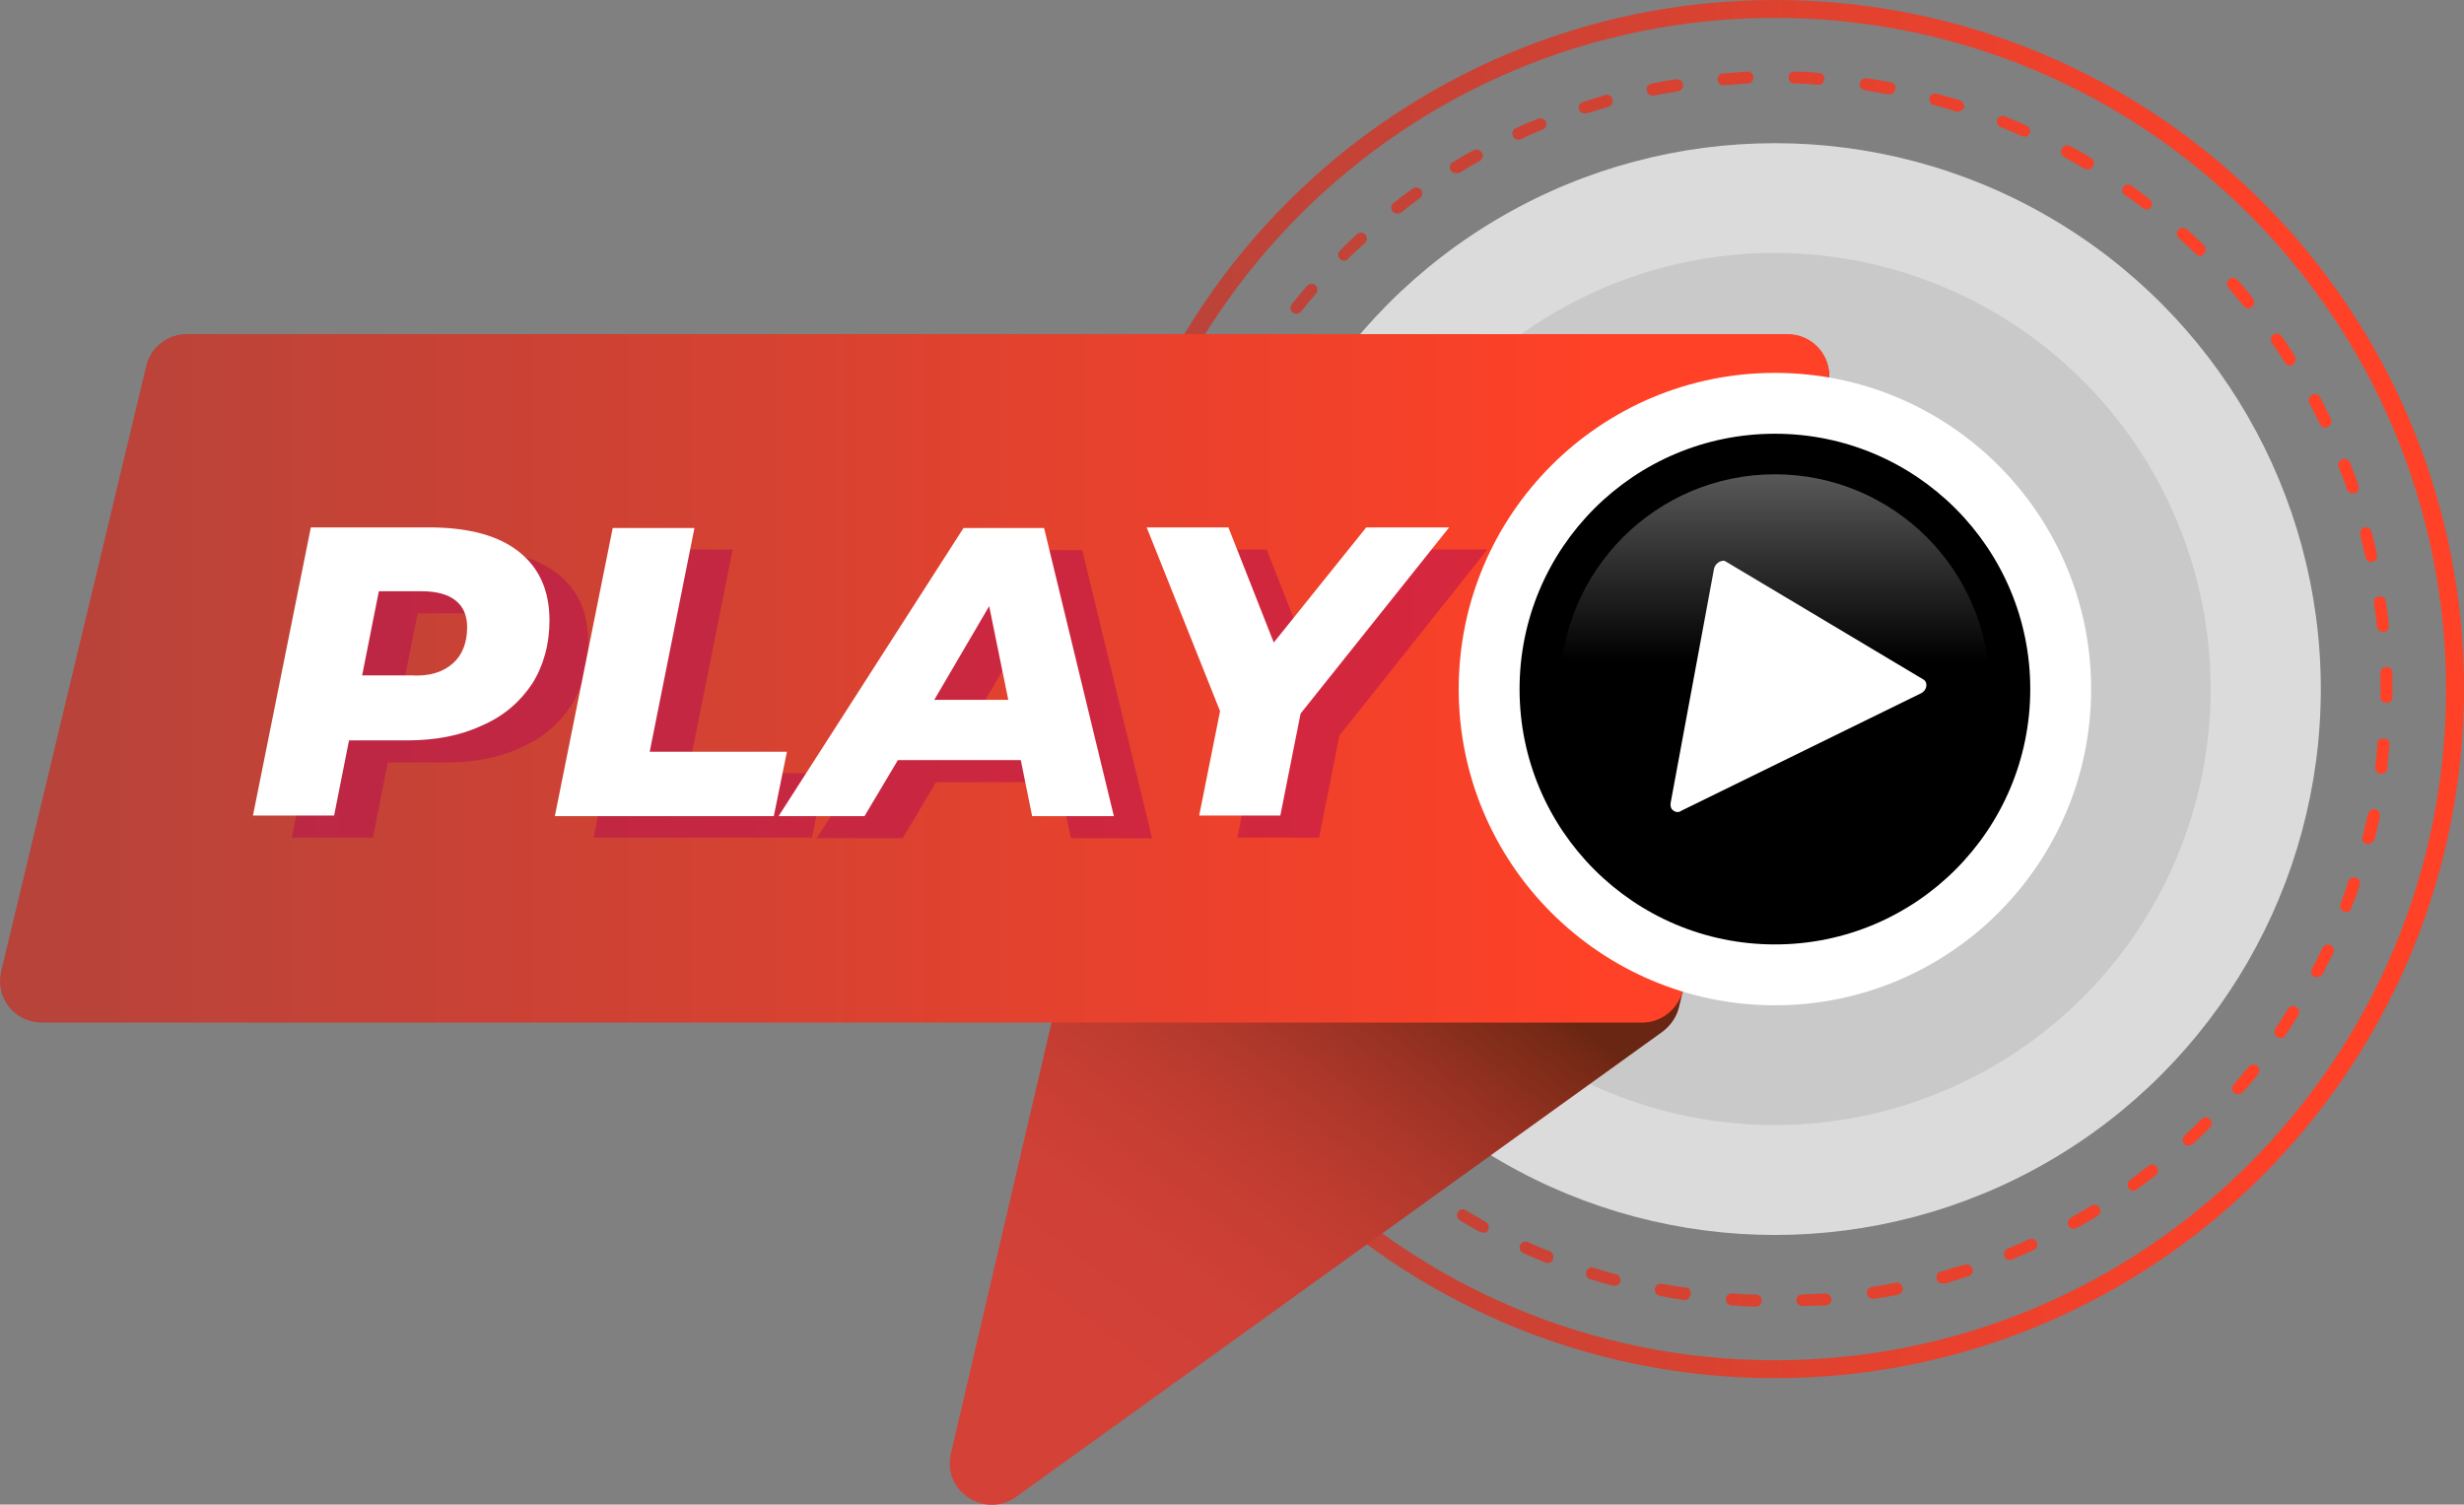 <?xml version="1.0" encoding="UTF-8"?> <!-- Generator: Adobe Illustrator 23.1.1, SVG Export Plug-In . SVG Version: 6.00 Build 0) --> <svg xmlns="http://www.w3.org/2000/svg" xmlns:xlink="http://www.w3.org/1999/xlink" id="Слой_1" x="0px" y="0px" viewBox="0 0 413 252.2" style="enable-background:new 0 0 413 252.2;" xml:space="preserve"><rect x="0" y="0" width="413" height="252.2" fill="#808080" stroke="none"/> <style type="text/css"> .st0{fill:url(#SVGID_1_);} .st1{fill:url(#SVGID_2_);} .st2{fill:#DBDBDB;} .st3{fill:#C9C9C9;} .st4{fill:url(#SVGID_3_);} .st5{fill:url(#SVGID_4_);} .st6{opacity:0.53;} .st7{enable-background:new ;} .st8{fill:#B70F50;} .st9{fill:#FFFFFF;} .st10{fill:url(#SVGID_5_);} </style> <title>Ресурс 1</title> <g> <g> <g id="OBJECTS"> <linearGradient id="SVGID_1_" gradientUnits="userSpaceOnUse" x1="193.995" y1="133.829" x2="401.002" y2="138.93" gradientTransform="matrix(1 0 0 -1 0 251.89)"> <stop offset="2.000000e-02" style="stop-color:#B7433A"></stop> <stop offset="0.35" style="stop-color:#D04233"></stop> <stop offset="0.88" style="stop-color:#FF4127"></stop> </linearGradient> <path class="st0" d="M294.2,219L294.2,219c-1.3,0-2.7-0.1-4-0.2c-0.5,0-1-0.5-0.9-1.1c0-0.5,0.5-1,1.1-0.9 c1.3,0.1,2.6,0.2,3.9,0.2c0.6,0,1,0.4,1,1S294.8,219,294.2,219L294.2,219z M302.1,218.9c-0.5,0-1-0.4-1-0.9c0-0.6,0.4-1,0.9-1 c0,0,0,0,0,0c1.3-0.1,2.6-0.1,3.9-0.2c0.6,0,1,0.4,1.1,0.9c0,0.6-0.4,1-0.9,1.1C304.9,218.8,303.5,218.9,302.1,218.9L302.1,218.9 z M282.3,217.9h-0.1c-1.3-0.2-2.6-0.4-4-0.7c-0.6-0.1-0.9-0.6-0.8-1.2s0.6-0.9,1.2-0.8c1.3,0.2,2.6,0.5,3.9,0.6 c0.6,0,1,0.5,0.9,1.1S282.8,218,282.3,217.9L282.3,217.9z M314,217.7c-0.6,0-1-0.4-1.1-0.9c0-0.6,0.4-1,0.9-1.1l0,0 c1.3-0.2,2.6-0.4,3.9-0.7c0.5-0.1,1.1,0.2,1.2,0.8c0.1,0.5-0.2,1.1-0.8,1.2c0,0,0,0,0,0c-1.3,0.3-2.6,0.5-4,0.7L314,217.7z M270.7,215.5c-0.1,0-0.2,0-0.3,0c-1.3-0.3-2.6-0.7-3.9-1.1c-0.5-0.2-0.8-0.7-0.6-1.3c0.2-0.5,0.7-0.8,1.2-0.6 c1.3,0.4,2.5,0.8,3.8,1.1c0.5,0.1,0.8,0.7,0.7,1.2c0,0,0,0,0,0C271.5,215.2,271.1,215.5,270.7,215.5L270.7,215.5z M325.7,215.1 c-0.6,0.1-1.1-0.3-1.1-0.9c-0.1-0.6,0.3-1.1,0.9-1.1c1.3-0.4,2.5-0.8,3.8-1.1c0.5-0.2,1.1,0.1,1.3,0.6c0.2,0.5-0.1,1.1-0.6,1.3 l0,0c-1.3,0.4-2.6,0.8-3.8,1.2C325.8,215.1,325.7,215.1,325.7,215.1L325.7,215.1z M259.4,211.7c-0.1,0-0.3,0-0.4-0.1 c-1.2-0.5-2.5-1-3.7-1.6c-0.5-0.2-0.7-0.8-0.5-1.3s0.8-0.7,1.3-0.5c1.2,0.5,2.4,1.1,3.6,1.5c0.5,0.2,0.8,0.8,0.6,1.3 C260.2,211.5,259.8,211.7,259.4,211.7L259.4,211.7z M336.9,211.2c-0.6,0-1-0.4-1-1c0-0.4,0.2-0.8,0.6-0.9c1.2-0.5,2.4-1,3.6-1.6 c0.5-0.2,1.1,0,1.3,0.5c0,0,0,0,0,0c0.2,0.5,0,1.1-0.5,1.3c-1.2,0.6-2.4,1.1-3.7,1.6C337.2,211.2,337,211.2,336.9,211.2 L336.9,211.2z M248.6,206.6c-0.2,0-0.3,0-0.5-0.1c-1.2-0.6-2.3-1.3-3.5-2c-0.4-0.3-0.5-1-0.2-1.4c0.3-0.4,0.8-0.5,1.2-0.3 c1.1,0.7,2.3,1.3,3.4,2c0.5,0.3,0.7,0.9,0.4,1.4C249.3,206.5,248.9,206.7,248.6,206.6L248.6,206.6z M347.6,206c-0.6,0-1-0.5-1-1 c0-0.4,0.2-0.7,0.5-0.9c1.1-0.6,2.3-1.3,3.4-2c0.5-0.3,1.1-0.1,1.4,0.3c0.3,0.5,0.1,1.1-0.3,1.4l0,0c-1.1,0.7-2.3,1.4-3.5,2 C347.9,205.9,347.7,205.9,347.6,206L347.6,206z M238.4,200.3c-0.2,0-0.4-0.1-0.6-0.2c-1.1-0.8-2.2-1.6-3.2-2.4 c-0.4-0.3-0.5-1-0.2-1.4c0.3-0.4,1-0.5,1.4-0.2c0,0,0,0,0,0c1,0.8,2.1,1.6,3.2,2.3c0.5,0.3,0.6,0.9,0.2,1.4c0,0,0,0,0,0 C239,200.2,238.7,200.3,238.4,200.3L238.4,200.3z M357.6,199.6c-0.3,0-0.6-0.2-0.8-0.4c-0.3-0.4-0.2-1.1,0.2-1.4c0,0,0,0,0,0 c1.1-0.8,2.1-1.6,3.1-2.4c0.4-0.3,1.1-0.3,1.4,0.2s0.3,1.1-0.2,1.4c-1,0.8-2.1,1.6-3.2,2.4C358,199.5,357.8,199.5,357.6,199.6 L357.6,199.6z M229.1,192.9c-0.2,0-0.5-0.1-0.7-0.2c-1-0.9-2-1.8-2.9-2.7c-0.4-0.4-0.5-1-0.1-1.4s1-0.5,1.4-0.1 c0,0,0.1,0.1,0.1,0.1c0.9,0.9,1.9,1.8,2.9,2.7c0.4,0.4,0.4,1,0.1,1.4C229.6,192.8,229.4,192.9,229.1,192.9z M366.8,192 c-0.3,0-0.5-0.1-0.7-0.3c-0.4-0.4-0.3-1,0.1-1.4c1-0.9,1.9-1.8,2.8-2.7c0.4-0.4,1-0.4,1.4,0c0.4,0.4,0.4,1,0,1.4 c-0.9,0.9-1.9,1.9-2.9,2.8C367.3,191.9,367.1,192,366.8,192z M220.7,184.4c-0.3,0-0.6-0.1-0.8-0.3c-0.9-1-1.8-2-2.6-3.1 c-0.4-0.4-0.3-1.1,0.1-1.4s1.1-0.3,1.4,0.1l0,0c0.8,1,1.7,2,2.6,3c0.4,0.4,0.3,1-0.1,1.4C221.2,184.3,220.9,184.4,220.7,184.4z M375.1,183.4c-0.2,0-0.5-0.1-0.6-0.2c-0.4-0.4-0.5-1-0.1-1.4c0.8-1,1.7-2,2.5-3c0.3-0.4,1-0.5,1.4-0.2c0.4,0.3,0.5,1,0.2,1.4 c0,0,0,0,0,0c-0.8,1.1-1.7,2.1-2.6,3.1C375.7,183.3,375.4,183.4,375.1,183.4L375.1,183.4z M213.3,175.1c-0.3,0-0.6-0.2-0.8-0.4 c-0.8-1.1-1.5-2.2-2.2-3.3c-0.3-0.4-0.2-1.1,0.2-1.4c0.4-0.3,1.1-0.2,1.4,0.2c0,0,0,0.1,0.1,0.1c0.7,1.1,1.4,2.2,2.2,3.3 c0.3,0.5,0.2,1.1-0.2,1.4C213.7,175,213.5,175.1,213.3,175.1L213.3,175.1z M382.3,174c-0.2,0-0.4-0.1-0.6-0.2 c-0.5-0.3-0.6-0.9-0.3-1.4c0.7-1.1,1.5-2.2,2.1-3.3c0.3-0.5,0.9-0.6,1.4-0.3s0.6,0.9,0.3,1.4c-0.7,1.1-1.4,2.3-2.2,3.4 C383,173.8,382.7,174,382.3,174L382.3,174z M207,165c-0.4,0-0.7-0.2-0.9-0.5c-0.6-1.2-1.2-2.4-1.8-3.6c-0.2-0.5,0-1.1,0.5-1.3 c0.5-0.2,1.1,0,1.3,0.5c0.6,1.2,1.2,2.4,1.8,3.5c0.3,0.5,0.1,1.1-0.4,1.4C207.4,164.9,207.2,164.9,207,165L207,165z M388.4,163.8 c-0.2,0-0.3,0-0.5-0.1c-0.5-0.3-0.7-0.9-0.4-1.3c0,0,0,0,0,0c0.6-1.1,1.2-2.3,1.8-3.5c0.2-0.5,0.8-0.7,1.3-0.5 c0.5,0.2,0.7,0.8,0.5,1.3c0,0,0,0,0,0c-0.6,1.2-1.2,2.4-1.8,3.6C389.1,163.5,388.8,163.7,388.4,163.8L388.4,163.8z M202,154.2 c-0.4,0-0.8-0.3-0.9-0.6c-0.5-1.2-1-2.5-1.4-3.8c-0.2-0.5,0.1-1.1,0.6-1.3c0.5-0.2,1.1,0.1,1.3,0.6c0.4,1.2,0.9,2.5,1.4,3.7 c0.2,0.5,0,1.1-0.6,1.3c0,0,0,0,0,0C202.3,154.1,202.2,154.1,202,154.2L202,154.2z M393.3,152.9c-0.1,0-0.2,0-0.4-0.1 c-0.5-0.2-0.8-0.8-0.6-1.3c0,0,0,0,0,0c0.5-1.2,0.9-2.5,1.3-3.7c0.1-0.5,0.7-0.9,1.2-0.7c0.5,0.1,0.9,0.7,0.7,1.2 c0,0,0,0.1,0,0.1c-0.4,1.3-0.9,2.6-1.4,3.8C394.1,152.6,393.7,152.8,393.3,152.9L393.3,152.9z M198.3,142.9c-0.5,0-0.9-0.3-1-0.7 c-0.4-1.3-0.7-2.6-1-3.9c-0.1-0.6,0.2-1.1,0.8-1.2s1.1,0.2,1.2,0.8c0.3,1.3,0.6,2.6,0.9,3.8c0.1,0.5-0.2,1.1-0.7,1.2 C198.5,142.8,198.4,142.8,198.3,142.9L198.3,142.9z M396.9,141.5c-0.1,0-0.2,0-0.2,0c-0.5-0.1-0.9-0.7-0.7-1.2 c0.3-1.3,0.6-2.6,0.9-3.8c0.1-0.5,0.6-0.9,1.1-0.9c0.5,0.1,0.9,0.6,0.9,1.1c0,0.1,0,0.1,0,0.2c-0.3,1.3-0.6,2.6-0.9,3.9 C397.7,141.2,397.3,141.4,396.9,141.5L396.9,141.5z M196,131.1c-0.5,0-0.9-0.4-1-0.9c-0.2-1.3-0.4-2.7-0.5-4 c-0.1-0.5,0.3-1,0.9-1.1c0.5-0.1,1,0.3,1.1,0.9c0,0,0,0,0,0c0.1,1.3,0.3,2.6,0.5,3.9c0.1,0.5-0.3,1.1-0.9,1.1L196,131.1z M399.1,129.7H399c-0.5-0.1-0.9-0.6-0.9-1.1c0,0,0,0,0,0c0.2-1.3,0.3-2.6,0.4-3.9c0-0.6,0.5-1,1.1-0.9c0.6,0,1,0.5,0.9,1.1 c-0.1,1.3-0.3,2.7-0.4,4C400.1,129.4,399.6,129.7,399.1,129.7L399.1,129.7z M195,119.2c-0.6,0-1-0.4-1-1V118c0-0.9,0-1.7,0-2.6 c0-0.5,0-1,0-1.4c0-0.6,0.4-1,1-1s1,0.4,1,1c0,0.5,0,0.9,0,1.4c0,0.8,0,1.7,0,2.6v0.2C196,118.7,195.6,119.1,195,119.2L195,119.2 z M400,117.8L400,117.8c-0.6,0-1-0.4-1-1c0-0.4,0-0.9,0-1.3c0-0.8,0-1.7,0-2.6v-0.1c0-0.6,0.4-1,1-1s1,0.4,1,1v0.1 c0,0.9,0,1.7,0,2.6c0,0.4,0,0.9,0,1.3C401,117.4,400.5,117.9,400,117.8z M195.4,107.1L195.4,107.1c-0.6,0-1-0.5-1-1.1 c0,0,0,0,0,0c0.1-1.3,0.3-2.7,0.4-4c0.1-0.6,0.6-0.9,1.1-0.9c0.6,0.1,0.9,0.6,0.9,1.1c-0.2,1.3-0.3,2.6-0.4,3.9 C196.4,106.7,195.9,107.1,195.4,107.1z M399.4,105.9c-0.5,0-0.9-0.4-1-0.9c-0.1-1.3-0.3-2.6-0.5-3.9c-0.1-0.6,0.3-1.1,0.9-1.1 c0.6-0.1,1.1,0.3,1.1,0.9c0.2,1.3,0.4,2.6,0.5,4c0.1,0.5-0.3,1-0.9,1.1c0,0,0,0,0,0L399.4,105.9z M197.1,95.3h-0.2 c-0.5-0.1-0.9-0.6-0.8-1.2c0,0,0,0,0,0c0.3-1.3,0.6-2.6,0.9-3.9c0.1-0.5,0.7-0.9,1.2-0.7c0.5,0.1,0.8,0.7,0.7,1.2 c-0.3,1.3-0.6,2.6-0.9,3.8C198,95,197.6,95.3,197.1,95.3z M397.5,94.2c-0.5,0-0.9-0.3-1-0.8c-0.3-1.3-0.6-2.6-0.9-3.8 c-0.1-0.5,0.2-1.1,0.7-1.2c0.5-0.1,1.1,0.2,1.2,0.7c0.3,1.3,0.7,2.6,0.9,3.9c0.1,0.5-0.2,1.1-0.8,1.2c0,0,0,0,0,0L397.5,94.2z M200.3,83.8c-0.1,0-0.2,0-0.3,0c-0.5-0.2-0.8-0.7-0.6-1.3c0,0,0,0,0,0c0.4-1.2,0.9-2.5,1.4-3.8c0.2-0.5,0.8-0.8,1.3-0.6 c0,0,0,0,0,0c0.5,0.2,0.8,0.8,0.6,1.3c0,0,0,0,0,0c-0.5,1.2-0.9,2.5-1.3,3.7C201.1,83.6,200.7,83.8,200.3,83.8z M394.3,82.7 c-0.4,0-0.8-0.3-0.9-0.7c-0.4-1.2-0.9-2.5-1.4-3.7c-0.2-0.5,0-1.1,0.6-1.3c0.5-0.2,1.1,0,1.3,0.6l0,0c0.5,1.3,1,2.5,1.4,3.8 c0.2,0.5-0.1,1.1-0.6,1.3C394.5,82.7,394.4,82.7,394.3,82.7L394.3,82.7z M204.8,72.7c-0.1,0-0.3,0-0.4-0.1 c-0.5-0.2-0.7-0.8-0.5-1.3c0,0,0,0,0,0c0.6-1.2,1.2-2.4,1.8-3.6c0.2-0.5,0.8-0.7,1.3-0.5c0.5,0.2,0.7,0.8,0.5,1.3c0,0,0,0,0,0 c-0.6,1.2-1.2,2.4-1.8,3.5C205.5,72.5,205.1,72.8,204.8,72.7L204.8,72.7z M389.8,71.7c-0.4,0-0.7-0.2-0.9-0.6 c-0.6-1.2-1.2-2.3-1.8-3.5c-0.3-0.5-0.1-1.1,0.4-1.4c0.5-0.3,1.1-0.1,1.4,0.4c0.6,1.2,1.2,2.4,1.8,3.6c0.2,0.5,0,1.1-0.5,1.3 c0,0,0,0,0,0C390,71.7,389.9,71.7,389.8,71.7L389.8,71.7z M210.4,62.3c-0.2,0-0.4-0.1-0.5-0.2c-0.5-0.3-0.6-0.9-0.3-1.4 c0,0,0,0,0,0c0.7-1.1,1.4-2.3,2.2-3.4c0.3-0.5,0.9-0.6,1.4-0.3c0.5,0.3,0.6,0.9,0.3,1.4c0,0,0,0,0,0c-0.7,1.1-1.4,2.2-2.1,3.3 C211.1,62.1,210.8,62.3,210.4,62.3z M383.9,61.3c-0.3,0-0.7-0.2-0.9-0.5c-0.7-1.1-1.4-2.2-2.2-3.3c-0.3-0.5-0.2-1.1,0.2-1.4 c0.5-0.3,1.1-0.2,1.4,0.2c0,0,0,0,0,0c0.8,1.1,1.5,2.2,2.2,3.3c0.3,0.5,0.2,1.1-0.3,1.4c0,0,0,0,0,0 C384.2,61.3,384.1,61.3,383.9,61.3z M217.3,52.6c-0.2,0-0.4-0.1-0.6-0.2c-0.4-0.3-0.5-1-0.2-1.4c0.8-1,1.7-2.1,2.6-3.1 c0.4-0.4,1-0.4,1.4-0.1c0.4,0.4,0.4,1,0.1,1.4c-0.9,1-1.7,2-2.5,3C217.9,52.4,217.6,52.6,217.3,52.6z M376.9,51.7 c-0.3,0-0.6-0.1-0.8-0.4c-0.8-1-1.7-2-2.5-3c-0.4-0.4-0.4-1-0.1-1.4c0.4-0.4,1-0.4,1.4-0.1c0,0,0.1,0.1,0.1,0.1 c0.9,1,1.8,2,2.6,3.1c0.3,0.4,0.3,1.1-0.1,1.4C377.3,51.6,377.1,51.7,376.9,51.7z M225.3,43.7c-0.3,0-0.5-0.1-0.7-0.3 c-0.4-0.4-0.4-1,0-1.4c0.9-0.9,1.9-1.9,2.9-2.8c0.4-0.3,1.1-0.3,1.4,0.2c0.3,0.4,0.3,1-0.1,1.3c-1,0.9-1.9,1.8-2.9,2.7 C225.8,43.6,225.6,43.7,225.3,43.7L225.3,43.7z M368.8,42.9c-0.3,0-0.5-0.1-0.7-0.3c-0.9-0.9-1.9-1.8-2.9-2.7 c-0.4-0.4-0.4-1-0.1-1.4c0.4-0.4,1-0.4,1.4-0.1l0,0c1,0.9,2,1.8,2.9,2.7c0.4,0.4,0.4,1,0,1.4C369.3,42.8,369.1,42.9,368.8,42.9 L368.8,42.9z M234.2,35.8c-0.6,0-1-0.4-1-1c0-0.3,0.1-0.6,0.4-0.8c1-0.8,2.1-1.6,3.2-2.4c0.4-0.3,1.1-0.2,1.4,0.2 c0.3,0.4,0.2,1.1-0.2,1.4c-1.1,0.8-2.1,1.6-3.1,2.4C234.7,35.7,234.5,35.8,234.2,35.8z M359.8,35.1c-0.2,0-0.4-0.1-0.6-0.2 c-1-0.8-2.1-1.6-3.2-2.3c-0.4-0.4-0.4-1,0-1.4c0.3-0.3,0.7-0.3,1.1-0.2c1.1,0.8,2.2,1.6,3.2,2.4c0.4,0.3,0.5,1,0.2,1.4 C360.4,35,360.1,35.1,359.8,35.1z M244,29c-0.6,0-1-0.5-1-1c0-0.3,0.2-0.7,0.5-0.8c1.1-0.7,2.3-1.4,3.5-2 c0.5-0.3,1.1-0.1,1.4,0.4s0.1,1.1-0.4,1.4c-1.1,0.6-2.3,1.3-3.4,2C244.4,29,244.2,29,244,29z M349.9,28.4c-0.2,0-0.4,0-0.5-0.1 c-1.1-0.7-2.3-1.3-3.4-2c-0.5-0.3-0.7-0.9-0.4-1.4c0.3-0.5,0.9-0.7,1.4-0.4c1.2,0.6,2.4,1.3,3.5,2c0.5,0.3,0.6,0.9,0.3,1.4 C350.6,28.2,350.3,28.4,349.9,28.4L349.9,28.4z M254.5,23.4c-0.6,0-1-0.4-1-1c0-0.4,0.2-0.8,0.6-0.9c1.2-0.6,2.4-1.1,3.7-1.6 c0.5-0.2,1.1,0,1.3,0.5c0.2,0.5,0,1.1-0.5,1.3c0,0,0,0,0,0c-1.2,0.5-2.4,1-3.6,1.6C254.8,23.4,254.7,23.4,254.5,23.4L254.5,23.4z M339.3,22.9c-0.1,0-0.3,0-0.4-0.1c-1.2-0.5-2.4-1.1-3.6-1.5c-0.5-0.2-0.7-0.8-0.5-1.3c0.2-0.5,0.7-0.7,1.2-0.5 c1.2,0.5,2.5,1,3.7,1.6c0.5,0.2,0.7,0.8,0.5,1.3C340.1,22.7,339.7,22.9,339.3,22.9L339.3,22.9z M265.6,19c-0.6,0-1-0.4-1-1 c0-0.4,0.3-0.8,0.7-0.9c1.3-0.4,2.6-0.8,3.8-1.2c0.5-0.1,1.1,0.2,1.2,0.8c0.1,0.5-0.2,1-0.6,1.2c-1.3,0.4-2.5,0.7-3.8,1.1 C265.8,19,265.7,19,265.6,19z M328.2,18.7c-0.1,0-0.2,0-0.3,0c-1.2-0.4-2.5-0.8-3.8-1.1c-0.5-0.1-0.8-0.7-0.7-1.2 c0.1-0.5,0.7-0.8,1.2-0.7c1.3,0.4,2.6,0.7,3.9,1.1c0.5,0.2,0.8,0.7,0.7,1.3c0,0,0,0,0,0C329,18.4,328.6,18.7,328.2,18.7z M277.1,16c-0.6,0.1-1-0.3-1.1-0.9s0.3-1,0.9-1.1c1.3-0.3,2.6-0.5,4-0.7c0.6-0.1,1.1,0.3,1.2,0.8c0.1,0.6-0.3,1.1-0.8,1.2l0,0 c-1.3,0.2-2.6,0.4-3.9,0.7L277.1,16z M316.6,15.8h-0.2c-1.3-0.2-2.6-0.5-3.9-0.7c-0.5-0.1-0.9-0.6-0.8-1.1 c0.1-0.5,0.6-0.9,1.1-0.9c0,0,0,0,0,0c1.3,0.2,2.6,0.4,4,0.7c0.6,0,1,0.5,0.9,1.1S317.2,15.8,316.6,15.8L316.6,15.8z M288.9,14.3 c-0.6,0-1-0.4-1-1c0-0.6,0.4-1,1-1c1.3-0.1,2.7-0.2,4-0.3c0.6,0,1,0.4,1,1c0,0.5-0.4,1-1,1C291.6,14.1,290.3,14.2,288.9,14.3 L288.9,14.3z M304.8,14.2L304.8,14.2c-1.4-0.1-2.7-0.2-4-0.2c-0.6,0-1-0.4-1-1s0.4-1,1-1c1.3,0,2.7,0.1,4,0.2c0.6,0,1,0.5,1,1 S305.3,14.3,304.8,14.2L304.8,14.2z"></path> <linearGradient id="SVGID_2_" gradientUnits="userSpaceOnUse" x1="182" y1="136.39" x2="413" y2="136.39" gradientTransform="matrix(1 0 0 -1 0 251.89)"> <stop offset="2.000000e-02" style="stop-color:#B7433A"></stop> <stop offset="0.35" style="stop-color:#D04233"></stop> <stop offset="0.88" style="stop-color:#FF4127"></stop> </linearGradient> <path class="st1" d="M297.5,231C233.7,231,182,179.2,182,115.5C182,51.7,233.8,0,297.5,0C361.3,0,413,51.7,413,115.5 C412.9,179.3,361.2,231,297.5,231z M297.5,3C235.3,3,185,53.4,185,115.5c0,62.1,50.4,112.5,112.5,112.5 c62.1,0,112.5-50.4,112.5-112.5C409.9,53.4,359.6,3,297.5,3z"></path> <circle class="st2" cx="297.5" cy="115.5" r="91.5"></circle> <ellipse transform="matrix(0.707 -0.707 0.707 0.707 5.456 244.161)" class="st3" cx="297.5" cy="115.5" rx="73.1" ry="73.1"></ellipse> <linearGradient id="SVGID_3_" gradientUnits="userSpaceOnUse" x1="224.116" y1="113.698" x2="166.866" y2="38.158" gradientTransform="matrix(1 0 0 -1 0 251.89)"> <stop offset="2.000000e-02" style="stop-color:#692612"></stop> <stop offset="8.000000e-02" style="stop-color:#782A17"></stop> <stop offset="0.25" style="stop-color:#993223"></stop> <stop offset="0.42" style="stop-color:#B2392C"></stop> <stop offset="0.6" style="stop-color:#C53D32"></stop> <stop offset="0.78" style="stop-color:#CF4036"></stop> <stop offset="0.99" style="stop-color:#D34137"></stop> </linearGradient> <path class="st4" d="M306.4,64.7l-25,104.2c-0.4,1.6-1.4,3-2.7,4l-108.4,78c-3.1,2.3-7.5,1.5-9.8-1.6c-1.2-1.6-1.6-3.7-1.1-5.7 l42.5-182.1c0.7-3.2,3.6-5.4,6.8-5.4h90.9c3.9,0,7,3.1,7,7C306.6,63.6,306.5,64.1,306.4,64.7z"></path> <linearGradient id="SVGID_4_" gradientUnits="userSpaceOnUse" x1="7.574231e-03" y1="138.21" x2="306.582" y2="138.21" gradientTransform="matrix(1 0 0 -1 0 251.89)"> <stop offset="2.000000e-02" style="stop-color:#B7433A"></stop> <stop offset="0.35" style="stop-color:#D04233"></stop> <stop offset="0.88" style="stop-color:#FF4127"></stop> </linearGradient> <path class="st5" d="M275.3,171.4H7c-3.9,0-7-3.1-7-7c0-0.5,0.1-1.1,0.2-1.6L24.5,61.4c0.7-3.2,3.6-5.4,6.8-5.4h268.3 c3.9,0,7,3.1,7,7c0,0.5-0.1,1.1-0.2,1.6L282.1,166C281.3,169.1,278.5,171.4,275.3,171.4z"></path> <g class="st6"> <g class="st7"> <path class="st8" d="M93.5,96.2c3.4,2.7,5.1,6.5,5.1,11.5c0,4-1,7.6-2.9,10.6c-2,3-4.7,5.4-8.4,7c-3.6,1.7-7.8,2.5-12.6,2.5H65 l-2.5,12.6H48.9l9.7-48.3H79C85.2,92.1,90,93.5,93.5,96.2z M82.3,114.9c1.6-1.4,2.4-3.5,2.4-6.1c0-2-0.7-3.5-2-4.5 c-1.3-1-3.2-1.5-5.6-1.5H70l-2.8,14.1h8.1C78.3,117.1,80.7,116.3,82.3,114.9z"></path> </g> <g class="st7"> <path class="st8" d="M109.1,92.1h13.7l-7.5,37.5h23l-2.2,10.8H99.5L109.1,92.1z"></path> </g> <g class="st7"> <path class="st8" d="M177.5,131.1h-20.6l-5.6,9.4h-14.4l31-48.3h13.5l11.7,48.3h-13.6L177.5,131.1z M175.4,121l-3.2-15.7 l-9.2,15.7H175.4z"></path> </g> <g class="st7"> <path class="st8" d="M224.5,123.3l-3.4,17.1h-13.7l3.5-17.5l-12.3-30.8h13.7l7.6,19.3l15.5-19.3h13.9L224.5,123.3z"></path> </g> </g> <g class="st7"> <path class="st9" d="M87,92.5c3.4,2.7,5.1,6.5,5.1,11.5c0,4-1,7.6-2.9,10.6c-2,3-4.7,5.4-8.4,7c-3.6,1.7-7.8,2.5-12.6,2.5h-9.7 l-2.5,12.6H42.4l9.7-48.3h20.4C78.8,88.5,83.6,89.8,87,92.5z M75.9,111.2c1.6-1.4,2.4-3.5,2.4-6.1c0-2-0.7-3.5-2-4.5 c-1.3-1-3.2-1.5-5.6-1.5h-7.2l-2.8,14.1h8.1C71.9,113.4,74.2,112.7,75.9,111.2z"></path> </g> <g class="st7"> <path class="st9" d="M102.7,88.5h13.7l-7.5,37.5h23l-2.2,10.8H93L102.7,88.5z"></path> </g> <g class="st7"> <path class="st9" d="M171.1,127.4h-20.6l-5.6,9.4h-14.4l31-48.3h13.5l11.7,48.3H173L171.1,127.4z M169,117.3l-3.2-15.7 l-9.2,15.7H169z"></path> </g> <g class="st7"> <path class="st9" d="M218,119.6l-3.4,17.1H201l3.5-17.5l-12.3-30.8h13.7l7.6,19.3l15.5-19.3h13.9L218,119.6z"></path> </g> <circle class="st9" cx="297.5" cy="115.5" r="53"></circle> <circle cx="297.5" cy="115.5" r="42.8"></circle> <linearGradient id="SVGID_5_" gradientUnits="userSpaceOnUse" x1="297.46" y1="237.94" x2="297.46" y2="140.94" gradientTransform="matrix(1 0 0 -1 0 251.89)"> <stop offset="6.000000e-02" style="stop-color:#FFFFFF"></stop> <stop offset="1" style="stop-color:#FFFFFF;stop-opacity:0"></stop> </linearGradient> <circle class="st10" cx="297.5" cy="115.5" r="36"></circle> <path class="st9" d="M289.4,94.2l33,19.7c0.8,0.5,0.6,1.8-0.4,2.3l-40.2,19.7c-0.5,0.4-1.2,0.2-1.6-0.3c-0.2-0.3-0.2-0.6-0.2-0.9 l7.3-39.4c0.2-0.8,1-1.4,1.8-1.3C289.2,94.1,289.3,94.2,289.4,94.2z"></path> </g> </g> </g> </svg> 